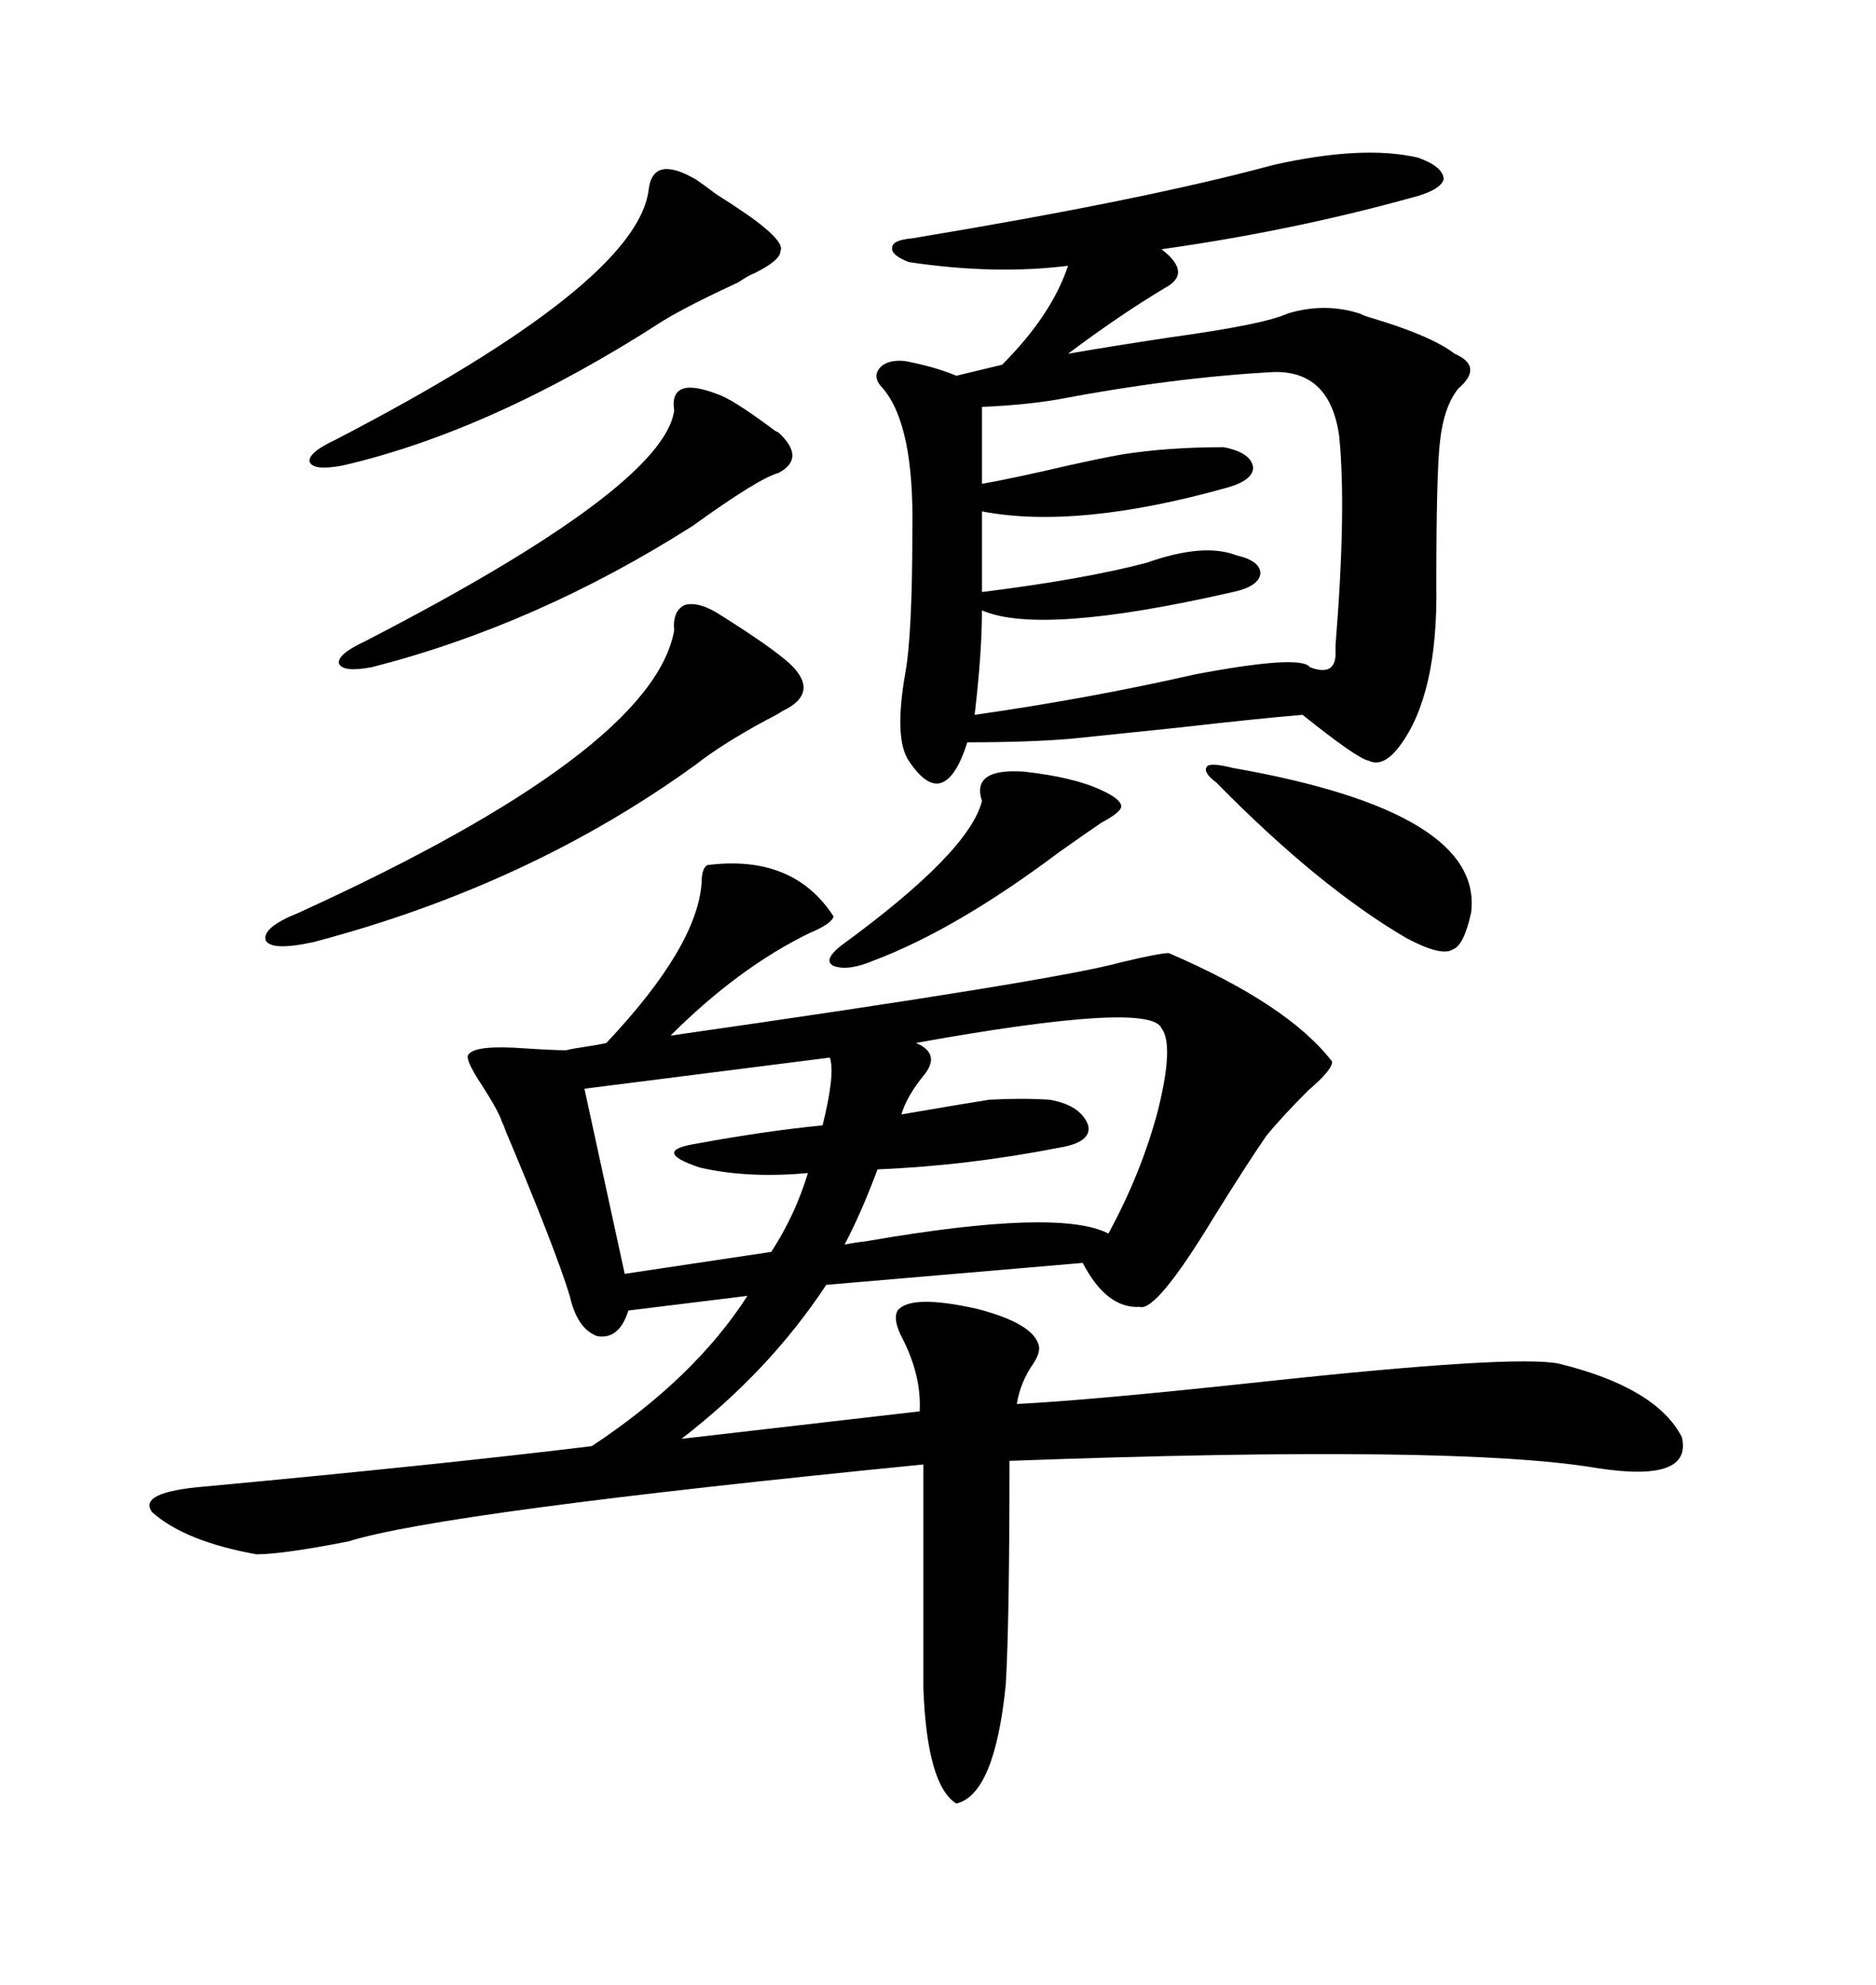 <svg xmlns="http://www.w3.org/2000/svg" xmlns:xlink="http://www.w3.org/1999/xlink" width="300" height="317.285"><path d="M113.09 138.28L113.09 138.28Q126.86 136.52 133.30 146.48L133.30 146.48Q133.01 147.66 129.49 149.12L129.49 149.12Q118.07 154.69 107.23 165.53L107.23 165.53Q168.75 156.74 179.30 153.81L179.30 153.81Q185.45 152.34 186.91 152.34L186.91 152.34Q205.96 160.55 212.99 169.63L212.99 169.63Q213.28 170.80 209.18 174.32L209.18 174.32Q204.79 178.71 202.44 181.64L202.44 181.64Q199.22 186.33 193.95 194.82L193.95 194.82Q184.86 209.77 182.23 208.89L182.23 208.89Q176.95 209.18 173.14 201.86L173.14 201.86L132.13 205.37Q123.05 219.14 108.98 229.98L108.98 229.98L147.07 225.59Q147.36 220.02 144.43 214.16L144.43 214.16Q142.68 210.94 143.55 209.47L143.55 209.47Q145.61 206.84 156.15 209.18L156.15 209.18Q165.23 211.52 166.11 215.04L166.11 215.04Q166.41 216.21 165.23 217.97L165.23 217.97Q163.18 220.90 162.60 224.41L162.60 224.41Q174.32 223.83 201.56 220.90L201.56 220.90Q242.29 216.50 249.32 217.97L249.32 217.97Q264.84 221.78 268.95 229.69L268.95 229.69Q270.70 237.01 255.47 234.67L255.47 234.67Q233.20 230.86 161.43 233.50L161.43 233.50Q161.43 259.28 160.84 269.24L160.84 269.24Q159.08 286.82 152.93 288.28L152.93 288.28Q148.24 285.35 147.66 269.82L147.66 269.82L147.66 234.08Q70.61 241.70 55.66 246.39L55.66 246.39Q45.12 248.44 41.02 248.44L41.02 248.44Q29.59 246.39 24.32 241.70L24.32 241.70Q21.97 238.48 32.81 237.60L32.81 237.60Q70.61 234.08 94.63 231.15L94.63 231.15Q111.04 220.31 119.53 207.13L119.53 207.13L100.49 209.47Q99.02 214.16 95.51 213.57L95.51 213.57Q92.29 212.40 91.11 207.13L91.11 207.13Q88.77 199.51 80.86 180.76L80.86 180.76Q80.57 179.88 80.27 179.30L80.27 179.30Q79.69 177.54 77.05 173.44L77.05 173.44Q74.12 169.04 75 168.46L75 168.46Q76.17 166.99 84.08 167.58L84.08 167.58Q88.48 167.87 90.53 167.87L90.53 167.87Q91.70 167.58 93.75 167.29L93.75 167.29Q95.80 166.99 96.97 166.70L96.97 166.70Q111.62 151.17 112.21 140.92L112.21 140.92Q112.21 138.87 113.09 138.28ZM203.61 26.37L203.61 26.37Q217.97 23.14 226.76 25.20L226.76 25.20Q230.86 26.66 230.86 28.71L230.86 28.71Q230.27 30.47 225.59 31.64L225.59 31.64Q206.54 36.91 185.74 39.84L185.74 39.84Q190.72 43.65 186.33 46.00L186.33 46.00Q179.00 50.39 170.80 56.54L170.80 56.54Q177.54 55.37 187.21 53.91L187.21 53.91Q202.15 51.86 205.96 50.10L205.96 50.10Q211.82 48.34 217.38 50.10L217.38 50.10Q217.97 50.39 218.85 50.68L218.85 50.68Q228.81 53.61 232.62 56.54L232.62 56.54Q237.30 58.59 233.20 62.11L233.20 62.11Q230.86 65.04 230.27 70.61L230.27 70.61Q229.69 75.59 229.69 93.46L229.69 93.46Q229.98 111.04 223.83 119.24L223.83 119.24Q221.19 122.75 218.85 121.58L218.85 121.58Q217.09 121.29 208.30 114.26L208.30 114.26Q201.27 114.84 188.38 116.31L188.38 116.31Q177.25 117.48 171.39 118.07L171.39 118.07Q164.65 118.65 154.69 118.65L154.69 118.65Q152.93 124.22 150.59 125.10L150.59 125.10Q148.24 125.98 145.31 121.58L145.31 121.58Q142.97 118.07 144.73 107.81L144.73 107.81Q145.90 101.66 145.90 84.67L145.90 84.67Q146.19 67.97 141.21 62.11L141.21 62.11Q139.45 60.35 140.63 58.89L140.63 58.89Q141.80 57.42 144.73 57.71L144.73 57.71Q149.41 58.59 152.93 60.06L152.93 60.06L160.25 58.30Q168.16 50.39 170.80 42.48L170.80 42.48Q159.08 43.95 145.31 41.89L145.31 41.89Q142.38 40.72 142.68 39.55L142.68 39.55Q142.68 38.38 145.90 38.09L145.90 38.09Q183.11 31.93 203.61 26.37ZM203.61 59.47L203.61 59.47Q187.50 60.35 169.04 63.87L169.04 63.87Q163.77 64.75 157.03 65.04L157.03 65.04L157.03 77.34Q162.01 76.46 170.80 74.41L170.80 74.41Q176.07 73.24 179.30 72.66L179.30 72.66Q186.62 71.48 195.70 71.48L195.70 71.48Q200.10 72.36 200.39 74.71L200.39 74.71Q200.39 76.76 196.29 77.93L196.29 77.93Q172.27 84.67 157.03 81.74L157.03 81.74L157.03 94.63Q173.44 92.58 183.40 89.94L183.40 89.94Q192.48 86.72 197.75 88.77L197.75 88.77Q201.56 89.65 201.56 91.70L201.56 91.70Q201.27 93.75 197.17 94.63L197.17 94.63Q166.41 101.66 157.03 97.56L157.03 97.56Q157.03 104.30 155.86 114.26L155.86 114.26Q174.32 111.62 191.02 107.81L191.02 107.81Q208.01 104.59 209.47 106.64L209.47 106.64Q213.28 108.11 213.57 104.88L213.57 104.88Q213.57 104.30 213.57 103.13L213.57 103.13Q215.33 81.45 214.16 69.73L214.16 69.73Q212.70 59.18 203.61 59.47ZM115.43 98.44L115.43 98.44Q123.34 103.42 126.27 106.05L126.27 106.05Q131.25 110.74 125.10 113.67L125.10 113.67Q124.22 114.26 122.46 115.14L122.46 115.14Q115.43 118.95 111.33 122.17L111.33 122.17Q84.67 141.50 50.10 150.59L50.10 150.59Q43.36 152.05 42.48 150.29L42.48 150.29Q41.89 148.24 47.75 145.90L47.75 145.90Q104.30 120.12 107.81 100.78L107.81 100.78Q107.52 97.56 109.57 96.68L109.57 96.68Q111.91 96.09 115.43 98.44ZM185.74 164.36L185.74 164.36Q183.98 159.96 146.48 166.70L146.48 166.70Q150.59 168.46 147.66 171.97L147.66 171.97Q145.02 175.20 144.14 178.13L144.14 178.13Q154.39 176.37 158.20 175.78L158.20 175.78Q163.18 175.49 167.87 175.78L167.87 175.78Q172.85 176.66 174.02 179.88L174.02 179.88Q174.61 182.52 169.63 183.40L169.63 183.40Q154.69 186.33 140.33 186.91L140.33 186.91Q137.70 193.95 135.06 198.93L135.06 198.93Q136.52 198.63 138.87 198.34L138.87 198.34Q169.34 193.07 177.25 197.17L177.25 197.17Q182.52 187.50 185.16 177.54L185.16 177.54Q187.79 166.99 185.74 164.36ZM111.33 28.71L111.33 28.71Q112.21 29.30 114.55 31.05L114.55 31.05Q120.12 34.57 122.17 36.33L122.17 36.33Q125.39 38.96 124.80 40.14L124.80 40.14Q124.80 41.60 120.70 43.65L120.70 43.65Q119.82 43.95 118.07 45.12L118.07 45.12Q109.86 48.93 106.05 51.27L106.05 51.27Q78.81 68.85 54.79 74.41L54.79 74.41Q50.10 75.29 49.51 73.83L49.51 73.83Q49.22 72.36 53.61 70.31L53.61 70.31Q101.66 45.41 103.71 30.47L103.71 30.47Q104.30 24.61 111.33 28.71ZM132.71 169.04L132.71 169.04L93.46 174.02L99.90 203.61L123.34 200.10Q127.15 194.24 129.20 187.50L129.20 187.50Q119.53 188.38 111.91 186.62L111.91 186.62Q104.00 183.98 111.33 182.81L111.33 182.81Q122.46 180.76 131.54 179.88L131.54 179.88Q133.59 171.68 132.71 169.04ZM115.43 63.28L115.43 63.28Q118.07 64.45 123.93 68.85L123.93 68.85Q124.51 69.14 124.51 69.14L124.51 69.14Q128.91 73.24 124.51 75.59L124.51 75.59Q121.29 76.46 110.74 84.08L110.74 84.08Q85.84 99.90 59.47 106.64L59.47 106.64Q54.79 107.52 54.20 106.05L54.20 106.05Q53.91 104.59 58.30 102.54L58.30 102.54Q106.05 77.93 107.81 65.63L107.81 65.63Q106.93 59.77 115.43 63.28ZM197.17 122.75L197.17 122.75Q237.30 129.79 235.25 145.90L235.25 145.90Q234.08 151.17 232.32 151.76L232.32 151.76Q230.57 152.93 225 150L225 150Q210.94 141.80 194.53 125.10L194.53 125.10Q192.19 123.34 193.07 122.46L193.07 122.46Q193.65 121.88 197.17 122.75ZM163.77 123.34L163.77 123.34Q171.68 124.22 176.07 126.27L176.07 126.27Q179.30 127.73 179.30 128.91L179.30 128.91Q179.30 129.79 176.07 131.54L176.07 131.54Q174.32 132.71 169.34 136.23L169.34 136.23Q152.93 148.54 139.75 153.52L139.75 153.52Q135.64 155.27 133.30 154.39L133.30 154.39Q131.54 153.52 134.47 151.17L134.47 151.17Q154.98 136.23 157.03 128.03L157.03 128.03Q155.27 122.75 163.77 123.34Z"/></svg>